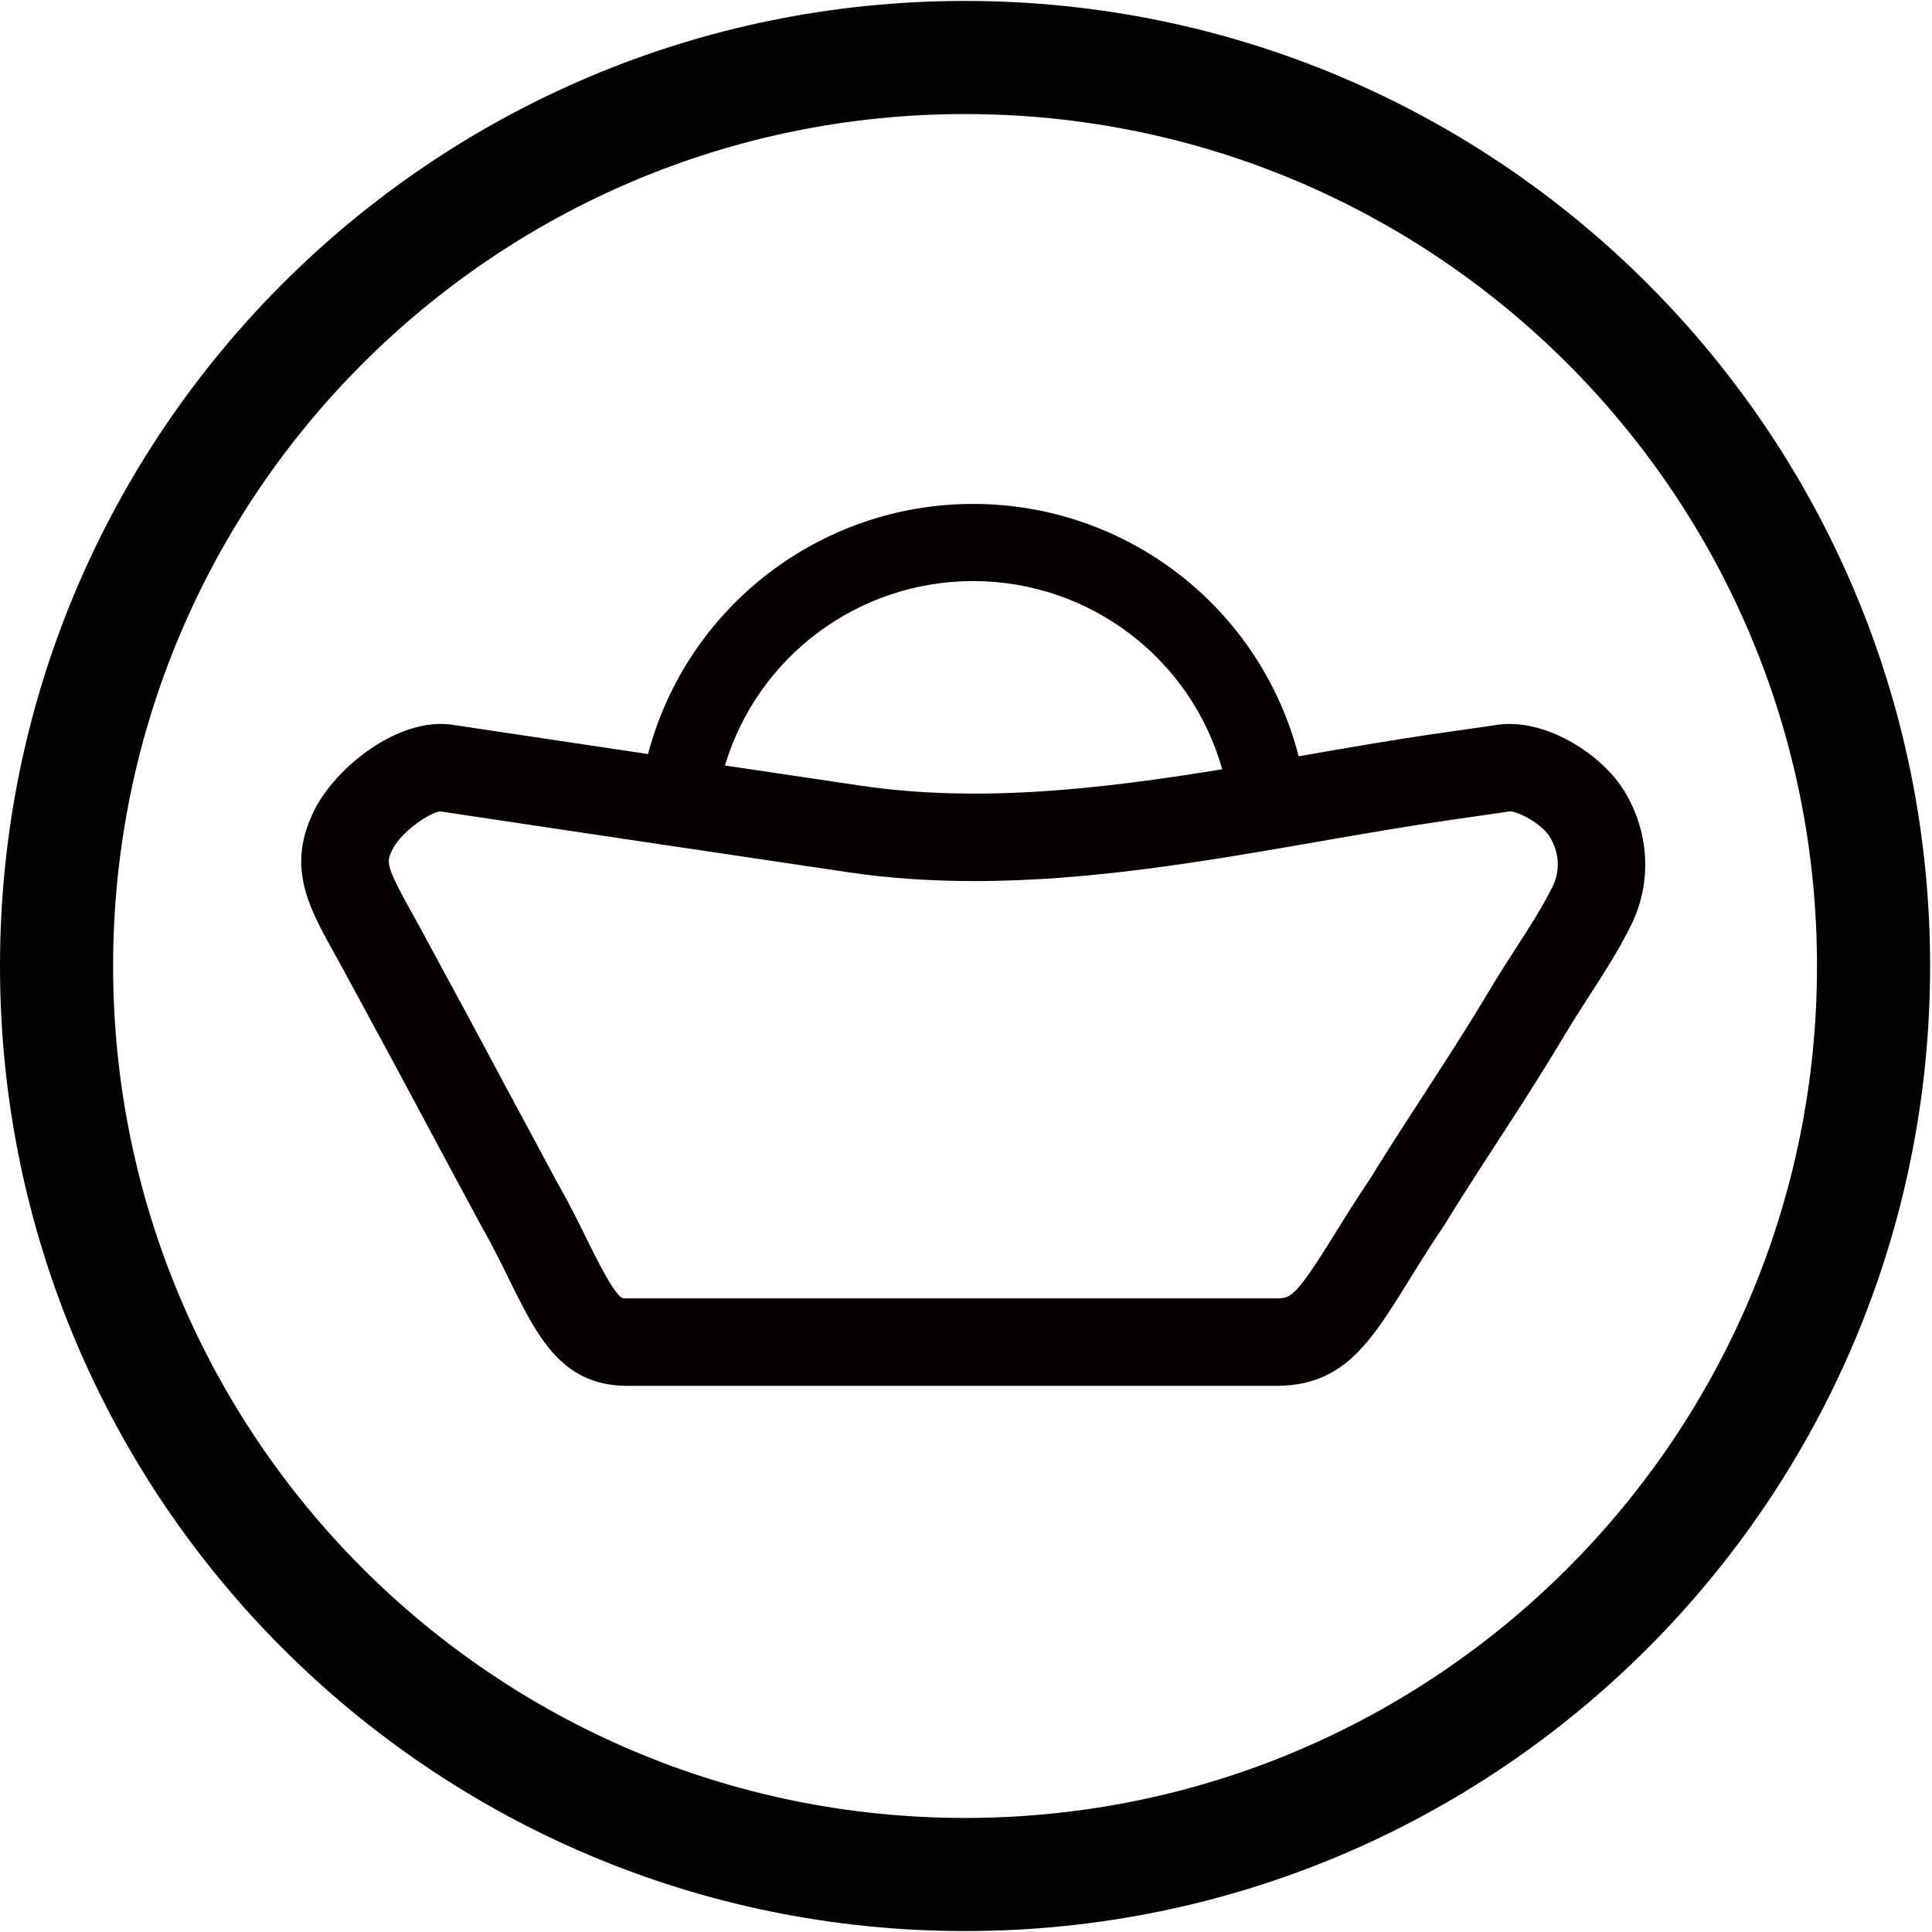 <svg t="1764757329206" class="icon" viewBox="0 0 1025 1024" version="1.1" xmlns="http://www.w3.org/2000/svg" p-id="16810" width="20" height="20"><path d="M512.001 0c-282.77 0-512 229.23-512 512 0 282.769 229.23 512 512 512 282.77 0 512-229.231 512-512C1024.001 229.23 794.771 0 512.001 0zM512.001 963.988c-249.626 0-451.988-202.362-451.988-451.988S262.374 60.011 512.001 60.011s451.988 202.362 451.988 451.989S761.627 963.988 512.001 963.988z" fill="#020202" p-id="16811"></path><path d="M861.104 418.16c-12.445-19.526-42.119-37.664-66.451-34.144-10.923 1.58-21.849 3.142-32.77 4.721-24.014 3.471-48.367 7.734-72.9 11.998-20.234-78.846-91.218-133.883-172.744-133.883-80.997 0-151.8 54.534-172.434 132.702-34.609-5.154-69.216-10.325-103.817-15.538-28.277-4.259-61.908 22.346-73.418 45.686-16.553 33.565 0.603 56.349 16.129 85.256 10.465 19.488 21.129 38.87 31.541 58.388 13.635 25.556 27.394 51.047 41.096 76.567 24.627 42.617 32.559 84.834 77.771 84.834l343.869 0c45.213 0 55.778-36.079 89.028-84.834 7.042-11.537 14.323-22.892 21.724-34.297 14.224-21.918 28.875-44.287 42.22-66.715 11.792-19.821 25.421-38.197 35.561-58.893C876.793 466.974 874.891 439.788 861.104 418.16zM516.238 307.783c61.68 0 115.521 40.871 132.207 99.841-64.215 10.473-129.09 18.011-191.902 8.684-23.975-3.56-47.953-7.12-71.931-10.684C401.942 347.763 455.35 307.783 516.238 307.783zM823.83 469.582c-5.321 10.86-12.348 21.76-19.789 33.297-4.596 7.128-9.339 14.484-13.982 22.291-11.677 19.624-24.756 39.763-37.406 59.237l-3.858 5.94c-6.551 10.094-14.258 22.062-21.808 34.397-7.151 10.542-13.254 20.4-18.644 29.103-21.351 34.486-23.674 34.486-31.371 34.486L333.106 688.334c-3.073 0-3.349-0.048-5.151-2.085-3.521-3.983-8.301-12.399-16.498-29.053-4.456-9.054-9.504-19.308-15.561-29.852-4.203-7.827-8.412-15.654-12.62-23.479-8.73-16.232-18.624-34.63-28.089-52.369-5.876-11.012-11.89-22.093-17.706-32.809l-0.06-0.111c-4.625-8.52-9.249-17.038-13.835-25.578-1.901-3.541-3.759-6.877-5.555-10.102-13.76-24.716-13.007-26.244-9.838-32.669 4.787-9.707 20.298-19.902 25.37-20.245 64.266 9.679 129.551 19.372 192.687 28.747l23.476 3.486c21.448 3.185 43.48 4.733 67.353 4.733 61.999 0 123.429-10.679 182.837-21.007 23.778-4.134 46.225-8.036 68.606-11.27 4.553-0.659 15.742-2.268 15.742-2.268 5.589-0.803 11.18-1.607 16.769-2.416 5.184 0.095 17.006 6.952 20.936 13.118C827.22 451.347 827.917 461.244 823.83 469.582z" fill="#050101" p-id="16812"></path></svg>